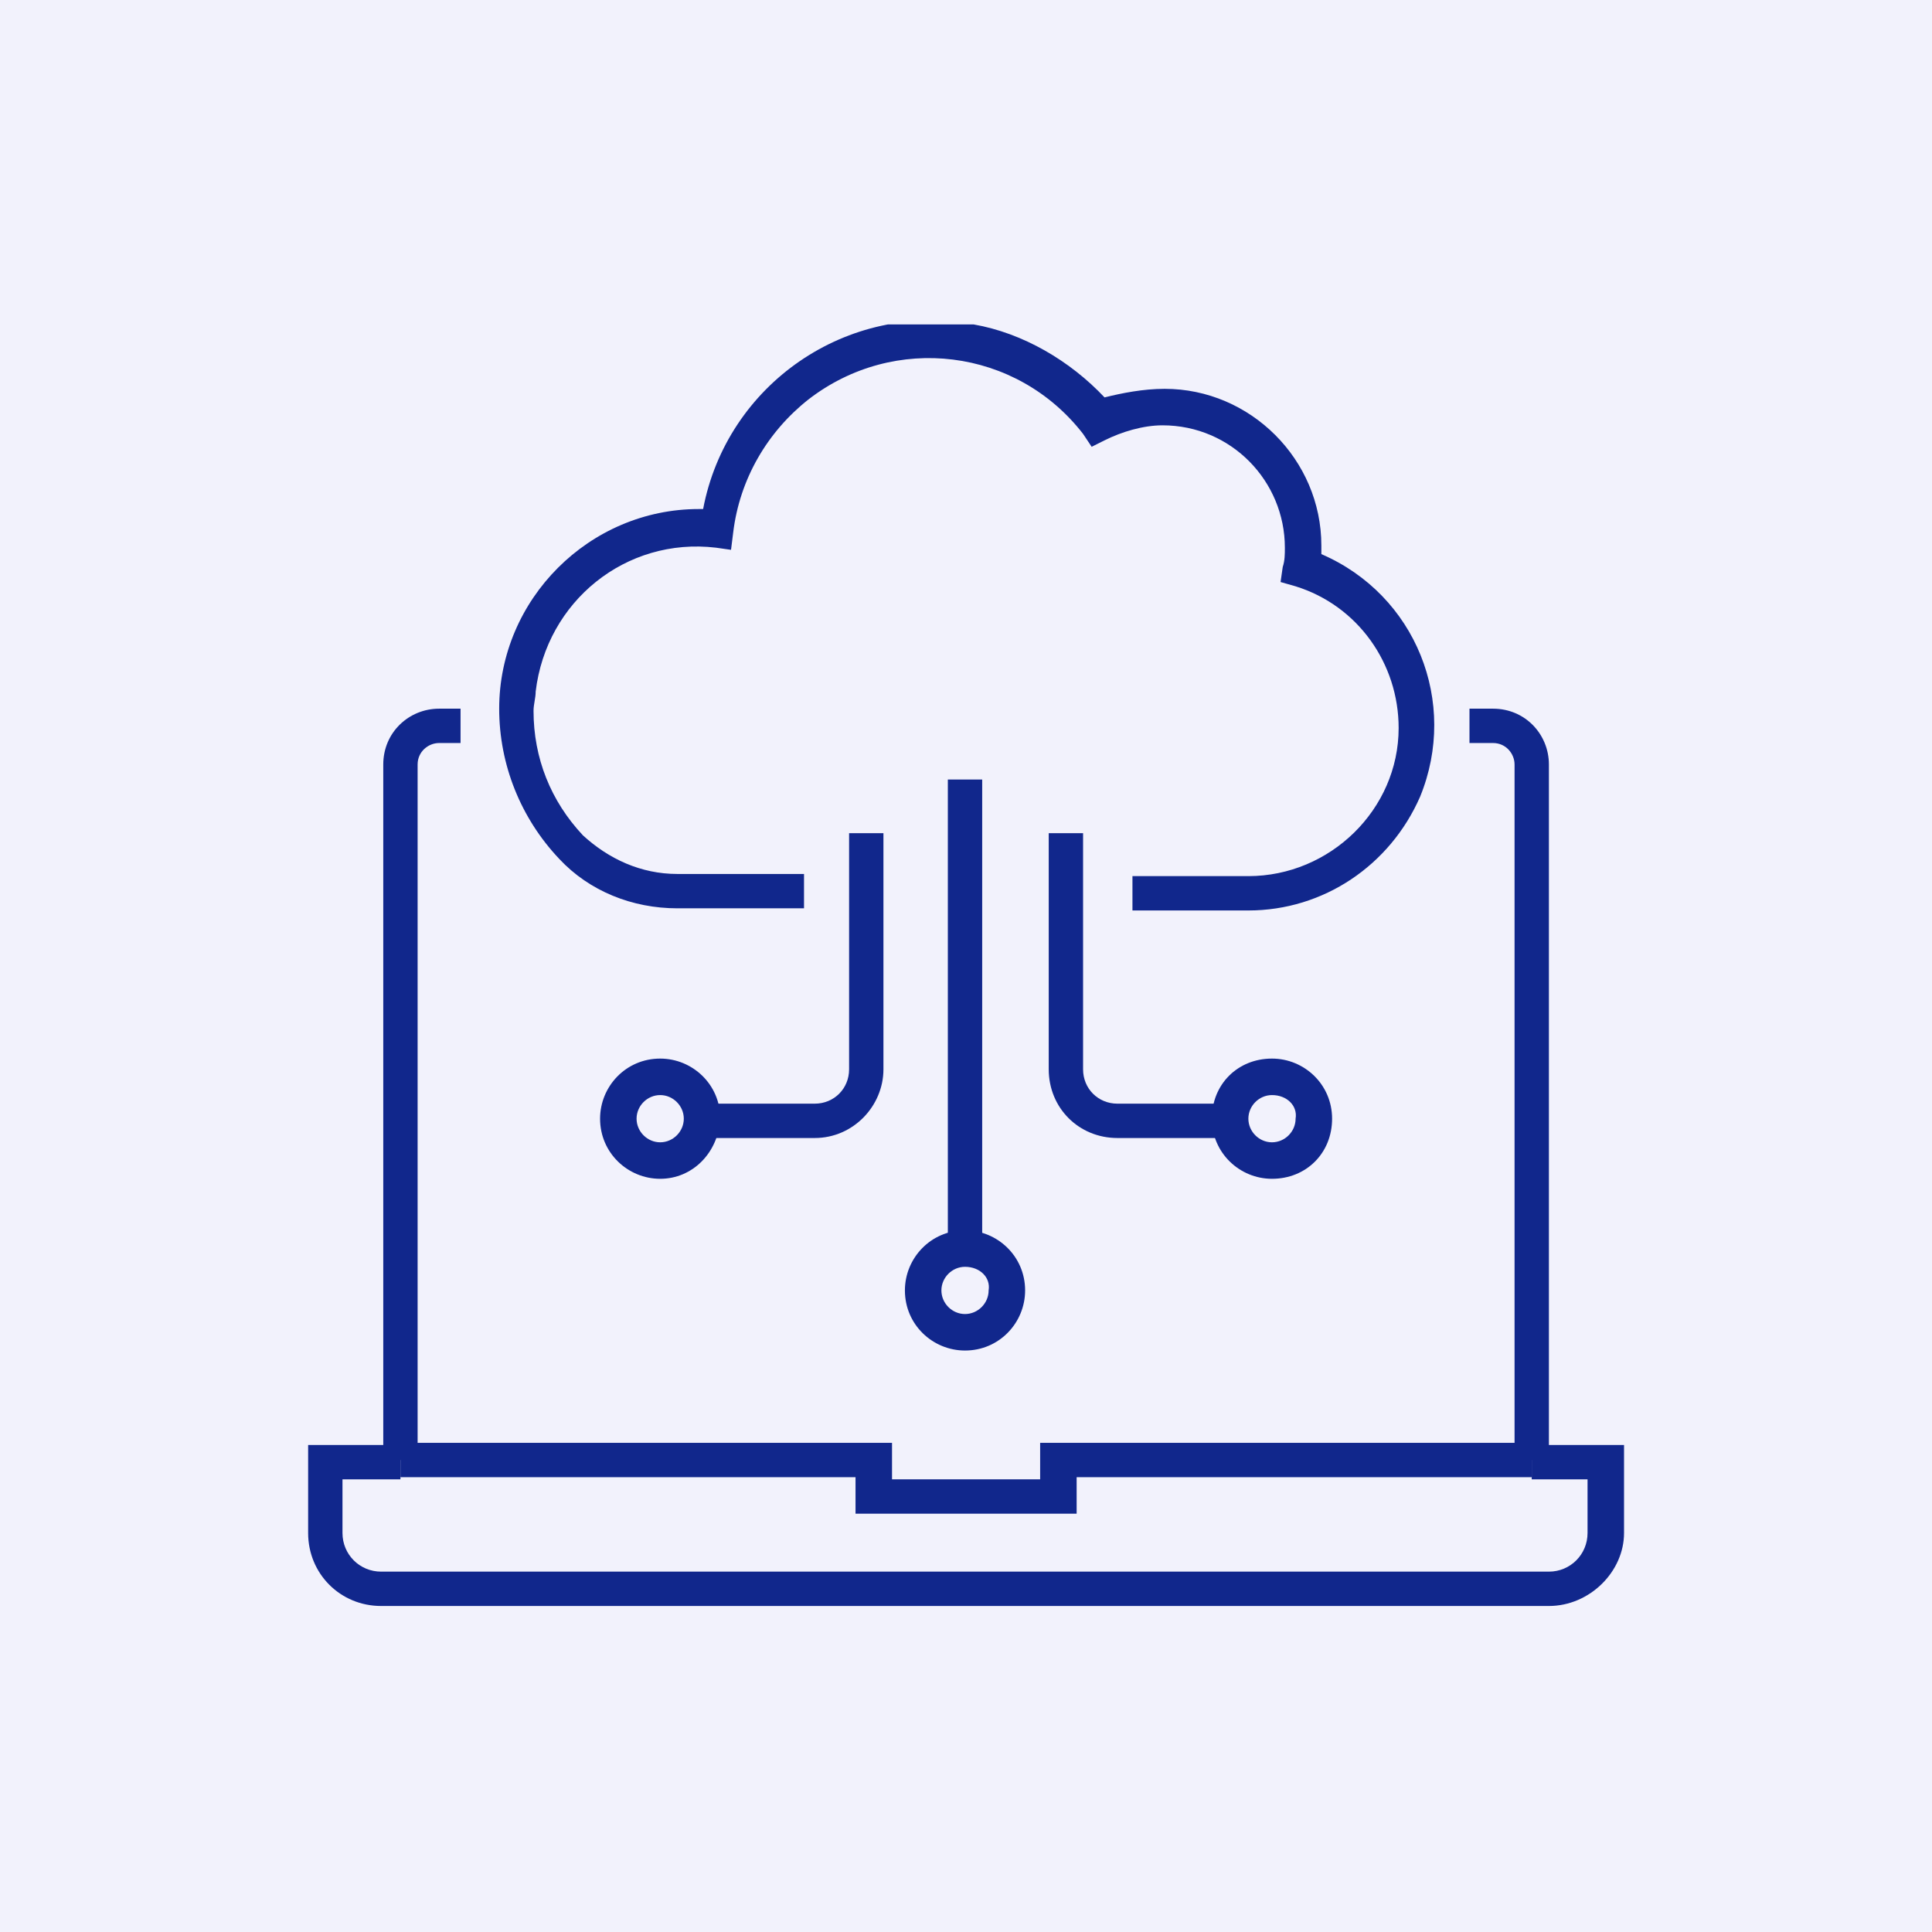 <?xml version="1.0" encoding="UTF-8"?> <svg xmlns="http://www.w3.org/2000/svg" xmlns:xlink="http://www.w3.org/1999/xlink" version="1.1" id="レイヤー_1" x="0px" y="0px" viewBox="0 0 90 90" style="enable-background:new 0 0 90 90;" xml:space="preserve"><rect x="0" y="0" width="90" height="90" fill="#808080" stroke="none"/> <style type="text/css"> .st0{fill:#F2F2FC;} .st1{clip-path:url(#SVGID_00000140716914894632652270000007441859477757917611_);} .st2{fill:#11278C;} .st3{fill:none;} </style> <g id="製品_サービス_06" transform="translate(18854 16840)"> <path id="パス_172288" class="st0" d="M-18844-16840h70c5.5,0,10,4.5,10,10v70c0,5.5-4.5,10-10,10h-70c-5.5,0-10-4.5-10-10v-70 C-18854-16835.5-18849.5-16840-18844-16840z"></path> <path id="パス_172289" class="st0" d="M-18854-16840h90v90h-90V-16840z"></path> <g id="グループ_25967" transform="translate(-26365 -11032)"> <g id="グループ_25492" transform="translate(7525.354 -5792.887)"> <g id="グループ_16384" transform="translate(0 0)"> <g> <defs> <rect id="SVGID_1_" x="0" y="0" width="61.3" height="59.7"></rect> </defs> <clipPath id="SVGID_00000126310289280813785840000017211387283845322890_"> <use xlink:href="#SVGID_1_" style="overflow:visible;"></use> </clipPath> <g id="グループ_16383" style="clip-path:url(#SVGID_00000126310289280813785840000017211387283845322890_);"> <path id="パス_135446" class="st2" d="M23.6,37.9h-5.3v-1.6h5.3c0.9,0,1.6-0.7,1.6-1.6v-11h1.6v11 C26.8,36.4,25.4,37.9,23.6,37.9"></path> <path id="パス_135447" class="st2" d="M43.8,27.3h-5.4v-1.6h5.4c3.8,0,7-3.1,7-6.9c0-3-1.9-5.7-4.8-6.6l-0.7-0.2l0.1-0.7 c0.1-0.3,0.1-0.6,0.1-0.9c0-3.1-2.5-5.7-5.7-5.7c-0.9,0-1.9,0.3-2.7,0.7l-0.6,0.3l-0.4-0.6c-3.1-4-8.8-4.7-12.8-1.6 c-1.9,1.5-3.2,3.7-3.5,6.2l-0.1,0.8L19,10.4c-4.2-0.5-7.9,2.5-8.4,6.7c0,0.3-0.1,0.6-0.1,0.9c0,2.2,0.8,4.2,2.3,5.8 c1.2,1.1,2.7,1.8,4.4,1.8h5.9v1.6h-5.9c-2.1,0-4.1-0.8-5.5-2.3c-1.8-1.9-2.8-4.4-2.8-7c0-5.1,4.2-9.3,9.3-9.3 c0.1,0,0.2,0,0.2,0c1.1-5.8,6.7-9.7,12.6-8.6c2.3,0.4,4.5,1.7,6.1,3.4C37.9,3.2,38.9,3,39.9,3c4,0,7.3,3.3,7.3,7.3 c0,0.1,0,0.3,0,0.4c4.4,1.9,6.4,6.9,4.6,11.3C50.4,25.2,47.3,27.3,43.8,27.3"></path> <rect id="長方形_194162" x="29.8" y="21.2" class="st2" width="1.6" height="21.7"></rect> <path id="パス_135448" class="st2" d="M30.6,47.8c-1.5,0-2.8-1.2-2.8-2.8c0-1.5,1.2-2.8,2.8-2.8c1.5,0,2.8,1.2,2.8,2.8 c0,0,0,0,0,0C33.4,46.5,32.2,47.8,30.6,47.8 M30.6,43.9c-0.6,0-1.1,0.5-1.1,1.1c0,0.6,0.5,1.1,1.1,1.1c0.6,0,1.1-0.5,1.1-1.1 c0,0,0,0,0,0C31.8,44.4,31.3,43.9,30.6,43.9"></path> <path id="パス_135449" class="st2" d="M44.9,39.8c-1.5,0-2.8-1.2-2.8-2.8s1.2-2.8,2.8-2.8c1.5,0,2.8,1.2,2.8,2.8 C47.7,38.6,46.5,39.8,44.9,39.8 M44.9,35.9c-0.6,0-1.1,0.5-1.1,1.1c0,0.6,0.5,1.1,1.1,1.1c0.6,0,1.1-0.5,1.1-1.1c0,0,0,0,0,0 C46.1,36.4,45.6,35.9,44.9,35.9"></path> <path id="パス_135450" class="st2" d="M16.4,39.8c-1.5,0-2.8-1.2-2.8-2.8c0-1.5,1.2-2.8,2.8-2.8c1.5,0,2.8,1.2,2.8,2.8 C19.1,38.6,17.9,39.8,16.4,39.8 M16.4,35.9c-0.6,0-1.1,0.5-1.1,1.1c0,0.6,0.5,1.1,1.1,1.1c0.6,0,1.1-0.5,1.1-1.1c0,0,0,0,0,0 C17.5,36.4,17,35.9,16.4,35.9"></path> <path id="パス_135451" class="st2" d="M43,37.9h-5.3c-1.8,0-3.2-1.4-3.2-3.2v-11h1.6v11c0,0.9,0.7,1.6,1.6,1.6H43V37.9z"></path> <path id="パス_135452" class="st2" d="M57.8,52.9h-1.6V20.5c0-0.5-0.4-1-1-1h-1.1v-1.6h1.1c1.5,0,2.6,1.2,2.6,2.6L57.8,52.9 z"></path> <path id="パス_135453" class="st2" d="M5.1,52.9H3.5V20.5c0-1.5,1.2-2.6,2.6-2.6h1v1.6H6.1c-0.5,0-1,0.4-1,1L5.1,52.9z"></path> <path id="パス_135454" class="st2" d="M57.8,59.7H3.4c-1.9,0-3.4-1.5-3.4-3.4v-4.1h4.3v1.6H1.6v2.5c0,1,0.8,1.8,1.8,1.8 h54.4c1,0,1.8-0.8,1.8-1.8v-2.5H57v-1.6h4.3v4.1C61.3,58.1,59.7,59.7,57.8,59.7"></path> <path id="パス_135455" class="st2" d="M35.8,55.4H25.5v-1.7H4.3v-1.6h22.9v1.7h6.9v-1.7H57v1.6H35.8V55.4z"></path> </g> </g> </g> </g> <path id="長方形_197664" class="st3" d="M7530-5799h52c5.5,0,10,4.5,10,10v52c0,5.5-4.5,10-10,10h-52c-5.5,0-10-4.5-10-10v-52 C7520-5794.5,7524.5-5799,7530-5799z"></path> </g> </g> </svg> 